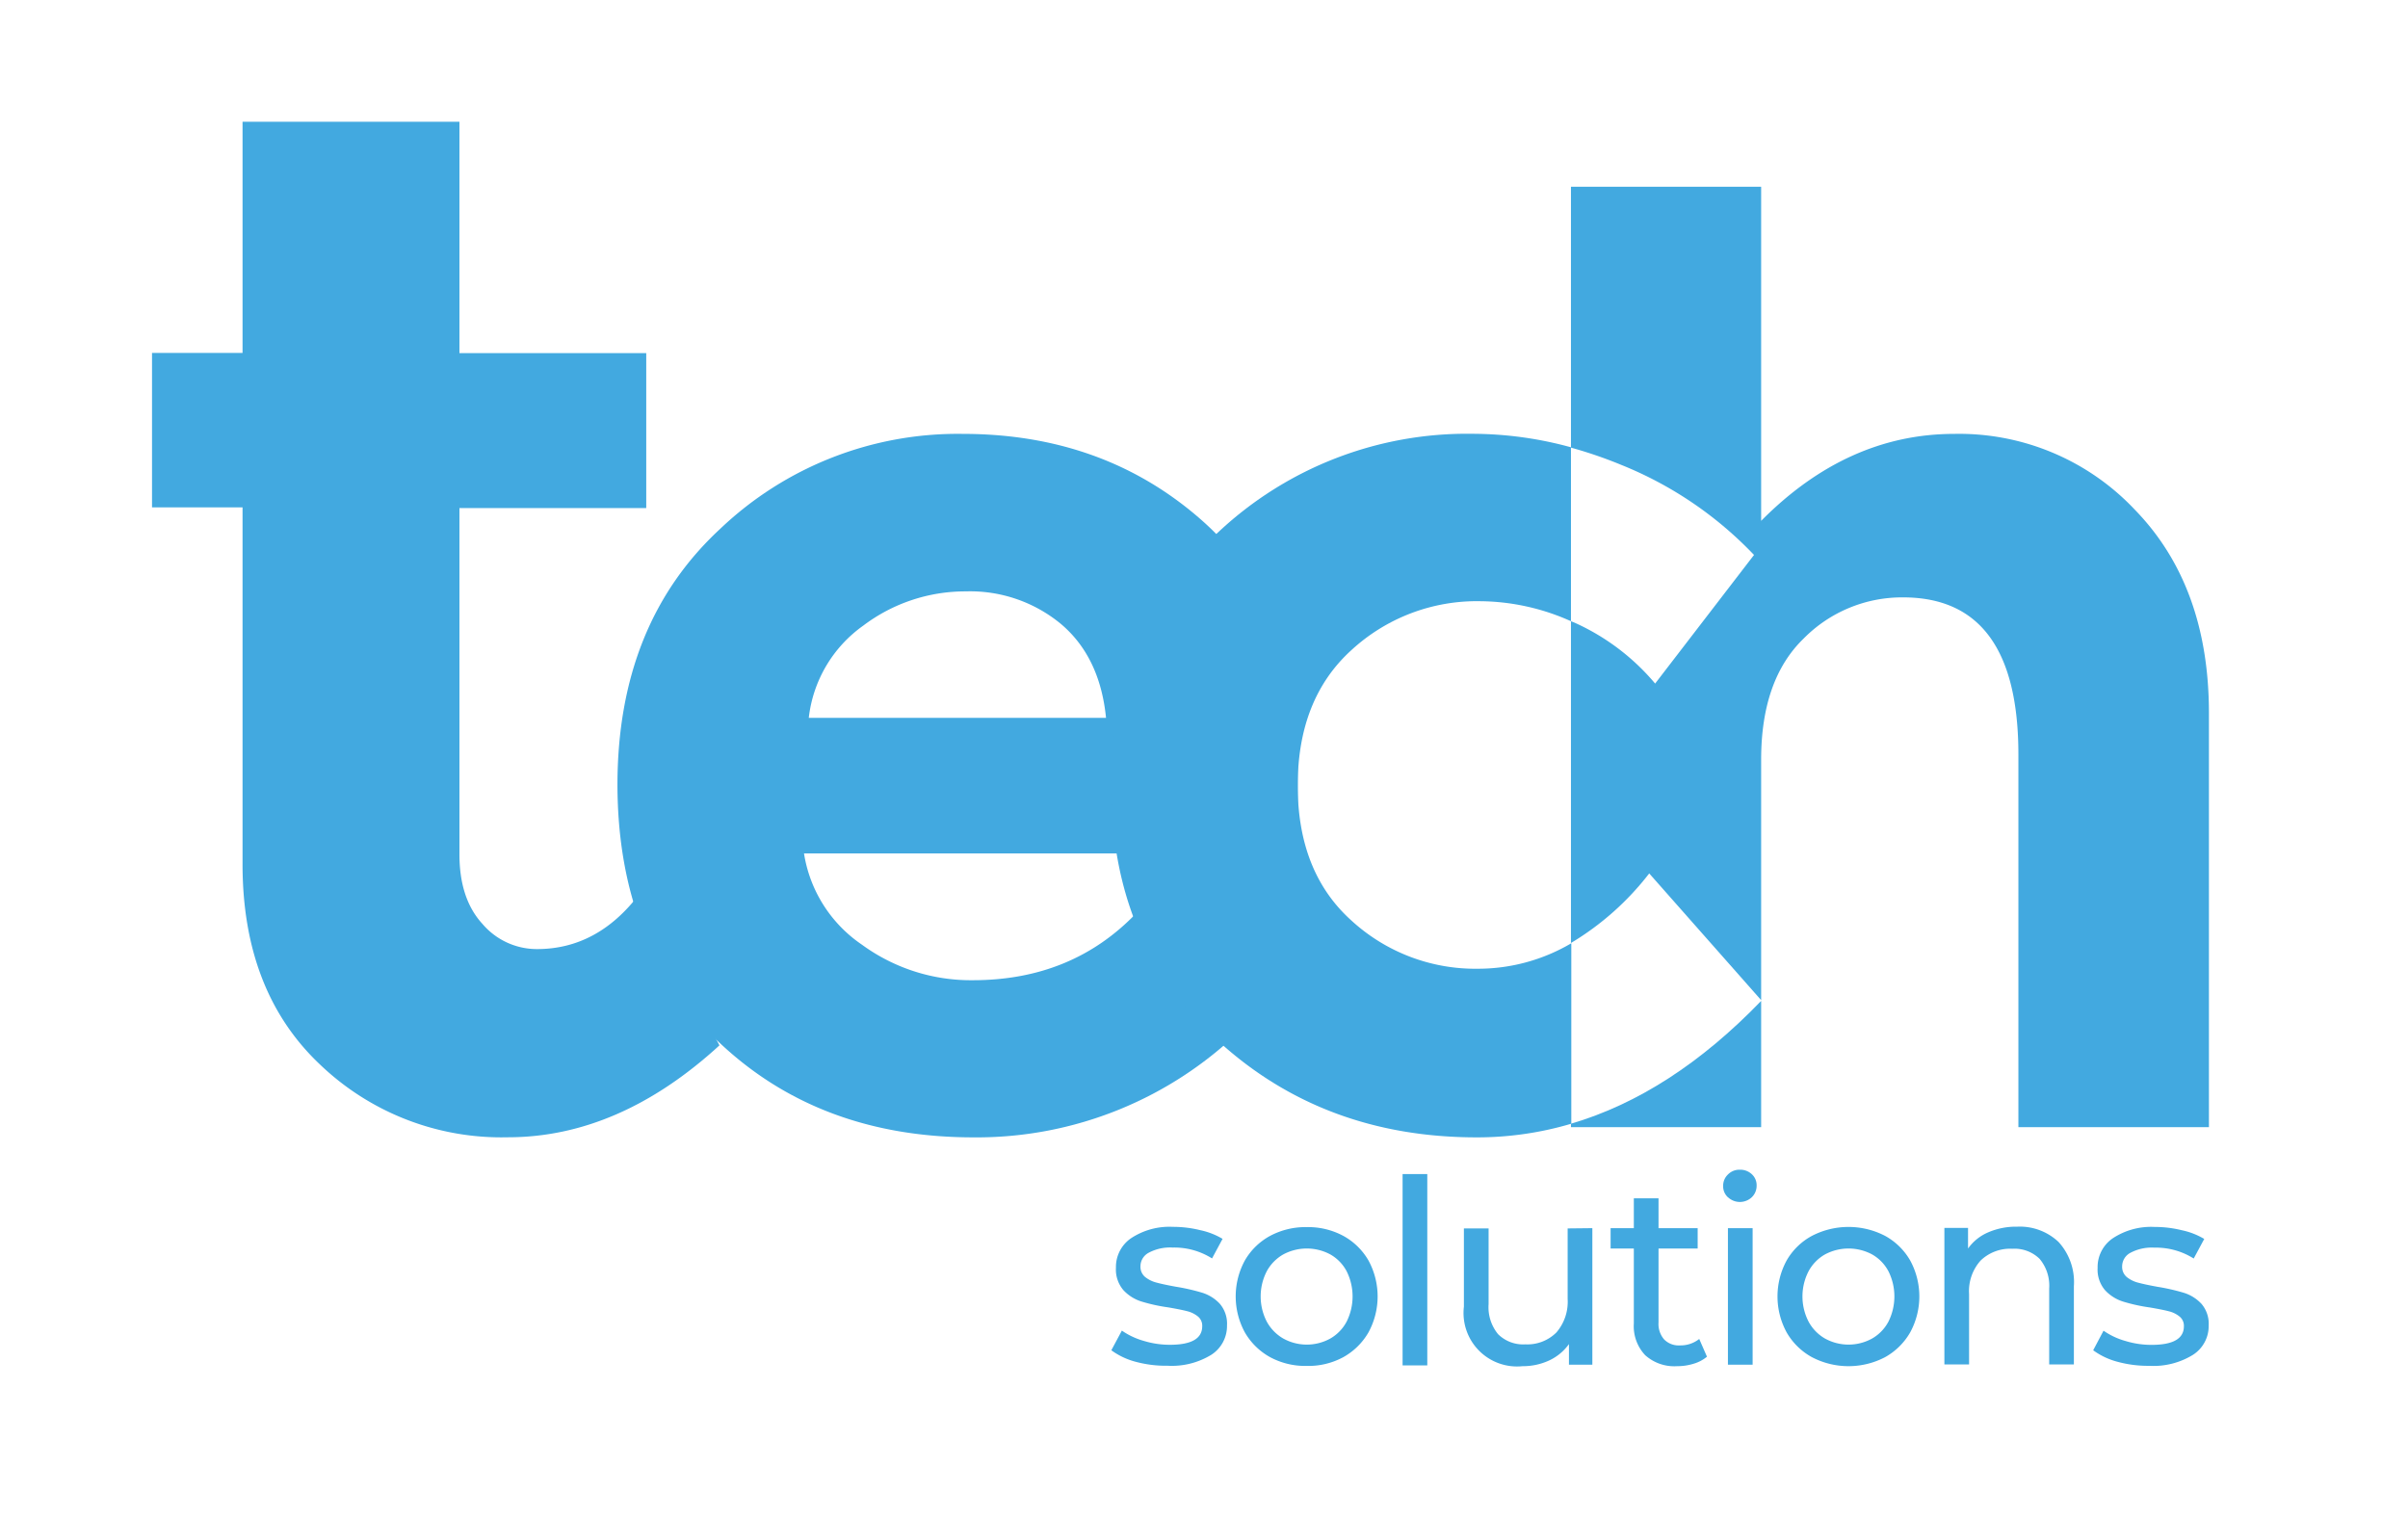 <svg id="Capa_1" data-name="Capa 1" xmlns="http://www.w3.org/2000/svg" viewBox="0 0 276.89 174.64"><defs><style>.cls-1{fill:#42a9e0;}</style></defs><path class="cls-1" d="M52.83,58.42V98.24q0,5.12,2.65,8a8.21,8.21,0,0,0,6.27,2.89q6.94,0,11.73-6.28l9.25,17.35q-11.55,10.58-24.36,10.57a30.16,30.16,0,0,1-21.64-8.43q-8.85-8.41-8.84-23v-41H17.48V40.58H27.89V14H52.83v26.6H74.31V58.42Z"/><path class="cls-1" d="M142.85,118.25a43.46,43.46,0,0,1-30.92,12.53q-17.75,0-29.32-11T71,90.26q0-18.51,11.8-29.44A39.62,39.62,0,0,1,110.7,49.89q16.08,0,27.29,9.76t11.23,26.82V98.13H92.45a15.61,15.61,0,0,0,6.67,10.5,21.21,21.21,0,0,0,12.74,4.08q11.43,0,18.82-7.73ZM122,71.75A16.39,16.39,0,0,0,111.06,68a19.46,19.46,0,0,0-11.8,3.94A15.08,15.08,0,0,0,93,82.54h34.18Q126.48,75.54,122,71.75Z"/><path class="cls-1" d="M169.91,111.39a21.06,21.06,0,0,1-14.5-5.53q-6.19-5.55-6.19-15.53t6.19-15.59a21.28,21.28,0,0,1,14.79-5.61,25.9,25.9,0,0,1,10.44,2.3v-20a43.09,43.09,0,0,0-11.31-1.55,41.77,41.77,0,0,0-29.22,11.29q-12.33,11.29-12.32,29.3T140,119.63q12.16,11.15,29.81,11.15a38.06,38.06,0,0,0,10.87-1.57V108.46A21.13,21.13,0,0,1,169.91,111.39Z"/><path class="cls-1" d="M245.5,58.63a27.76,27.76,0,0,0-20.77-8.74q-12.31,0-22.22,10V21.47H180.64v30a50.34,50.34,0,0,1,5.82,2,43.42,43.42,0,0,1,15.23,10.34L190.32,78.6a26,26,0,0,0-9.26-7l-.42-.17v37a32.34,32.34,0,0,0,9-8L202.51,115V87.35q0-9.19,4.88-13.92a15.89,15.89,0,0,1,11.44-4.74q13.26,0,13.26,18.07v42.85H254V82Q254,67.38,245.5,58.63Z"/><path class="cls-1" d="M180.64,129.21v.4h21.87V115.09Q192.15,125.83,180.64,129.21Z"/><path class="cls-1" d="M130.57,156.58a8.28,8.28,0,0,1-2.78-1.32L129,153a8.46,8.46,0,0,0,2.51,1.18,10.28,10.28,0,0,0,3,.45c2.49,0,3.73-.71,3.73-2.14a1.36,1.36,0,0,0-.5-1.12,3.16,3.16,0,0,0-1.26-.61c-.5-.13-1.22-.27-2.14-.43a19.67,19.67,0,0,1-3.1-.68,4.77,4.77,0,0,1-2.06-1.3,3.64,3.64,0,0,1-.86-2.58,4,4,0,0,1,1.78-3.42,8,8,0,0,1,4.77-1.28,13,13,0,0,1,3.14.38,8.39,8.39,0,0,1,2.57,1l-1.21,2.25a8.14,8.14,0,0,0-4.53-1.25,5.21,5.21,0,0,0-2.76.6,1.76,1.76,0,0,0-.94,1.56,1.52,1.52,0,0,0,.53,1.22,3.47,3.47,0,0,0,1.32.65c.52.14,1.26.3,2.2.47a23.64,23.64,0,0,1,3.07.7,4.68,4.68,0,0,1,2,1.26,3.52,3.52,0,0,1,.83,2.49,3.93,3.93,0,0,1-1.82,3.39,8.69,8.69,0,0,1-5,1.25A13.4,13.4,0,0,1,130.57,156.58Z"/><path class="cls-1" d="M146.06,156.06a7.57,7.57,0,0,1-2.92-2.86,8.65,8.65,0,0,1,0-8.26,7.45,7.45,0,0,1,2.92-2.84,8.62,8.62,0,0,1,4.2-1,8.52,8.52,0,0,1,4.19,1,7.49,7.49,0,0,1,2.91,2.84,8.65,8.65,0,0,1,0,8.26,7.61,7.61,0,0,1-2.91,2.86,8.42,8.42,0,0,1-4.19,1A8.51,8.51,0,0,1,146.06,156.06Zm6.91-2.15a4.84,4.84,0,0,0,1.88-1.95,6.48,6.48,0,0,0,0-5.78,4.81,4.81,0,0,0-1.88-1.94,5.72,5.72,0,0,0-5.41,0,4.93,4.93,0,0,0-1.9,1.94,6.32,6.32,0,0,0,0,5.78,5,5,0,0,0,1.9,1.95,5.58,5.58,0,0,0,5.41,0Z"/><path class="cls-1" d="M161.28,135h2.84v22h-2.84Z"/><path class="cls-1" d="M183.1,141.22v15.7h-2.69v-2.37a5.81,5.81,0,0,1-2.27,1.88,7.13,7.13,0,0,1-3.06.66,6.15,6.15,0,0,1-6.75-6.84v-9h2.84v8.71a4.88,4.88,0,0,0,1.09,3.45,4.1,4.1,0,0,0,3.14,1.17,4.73,4.73,0,0,0,3.56-1.36,5.4,5.4,0,0,0,1.3-3.85v-8.12Z"/><path class="cls-1" d="M196.28,156a4.26,4.26,0,0,1-1.54.81,6.38,6.38,0,0,1-1.9.28,5,5,0,0,1-3.67-1.27,4.85,4.85,0,0,1-1.3-3.64v-8.62H185.2v-2.34h2.67v-3.43h2.84v3.43h4.5v2.34h-4.5v8.5a2.71,2.71,0,0,0,.64,1.95,2.34,2.34,0,0,0,1.82.69,3.44,3.44,0,0,0,2.22-.74Z"/><path class="cls-1" d="M198.69,137.67a1.72,1.72,0,0,1-.55-1.3,1.78,1.78,0,0,1,.55-1.32,1.84,1.84,0,0,1,1.38-.55,1.93,1.93,0,0,1,1.37.52,1.7,1.7,0,0,1,.55,1.29,1.83,1.83,0,0,1-.55,1.35,2,2,0,0,1-2.75,0Zm0,3.55h2.84v15.7h-2.84Z"/><path class="cls-1" d="M208.36,156.06a7.5,7.5,0,0,1-2.92-2.86,8.65,8.65,0,0,1,0-8.26,7.39,7.39,0,0,1,2.92-2.84,9.14,9.14,0,0,1,8.39,0,7.47,7.47,0,0,1,2.9,2.84,8.65,8.65,0,0,1,0,8.26,7.59,7.59,0,0,1-2.9,2.86,9.06,9.06,0,0,1-8.39,0Zm6.91-2.15a4.84,4.84,0,0,0,1.88-1.95,6.48,6.48,0,0,0,0-5.78,4.81,4.81,0,0,0-1.88-1.94,5.74,5.74,0,0,0-5.42,0,4.9,4.9,0,0,0-1.89,1.94,6.32,6.32,0,0,0,0,5.78,4.93,4.93,0,0,0,1.89,1.95,5.6,5.6,0,0,0,5.42,0Z"/><path class="cls-1" d="M236.71,142.81a6.83,6.83,0,0,1,1.76,5.08v9h-2.84v-8.71a4.81,4.81,0,0,0-1.1-3.43,4.11,4.11,0,0,0-3.14-1.16,4.88,4.88,0,0,0-3.64,1.35,5.26,5.26,0,0,0-1.33,3.86v8.09h-2.84v-15.7h2.72v2.37a5.49,5.49,0,0,1,2.32-1.86,8.06,8.06,0,0,1,3.34-.65A6.47,6.47,0,0,1,236.71,142.81Z"/><path class="cls-1" d="M243.47,156.58a8.28,8.28,0,0,1-2.78-1.32l1.19-2.25a8.35,8.35,0,0,0,2.51,1.18,10.28,10.28,0,0,0,3,.45c2.49,0,3.73-.71,3.73-2.14a1.36,1.36,0,0,0-.5-1.12,3.16,3.16,0,0,0-1.26-.61c-.5-.13-1.22-.27-2.15-.43a19.77,19.77,0,0,1-3.09-.68,4.77,4.77,0,0,1-2.06-1.3,3.64,3.64,0,0,1-.86-2.58,4,4,0,0,1,1.78-3.42,8,8,0,0,1,4.77-1.28,13,13,0,0,1,3.14.38,8.39,8.39,0,0,1,2.57,1l-1.21,2.25a8.17,8.17,0,0,0-4.53-1.25,5.21,5.21,0,0,0-2.76.6,1.76,1.76,0,0,0-.94,1.56,1.52,1.52,0,0,0,.53,1.22,3.47,3.47,0,0,0,1.32.65c.52.14,1.26.3,2.2.47a23.64,23.64,0,0,1,3.07.7,4.68,4.68,0,0,1,2,1.26,3.52,3.52,0,0,1,.83,2.49,3.92,3.92,0,0,1-1.83,3.39,8.65,8.65,0,0,1-5,1.25A13.38,13.38,0,0,1,243.47,156.58Z"/></svg>